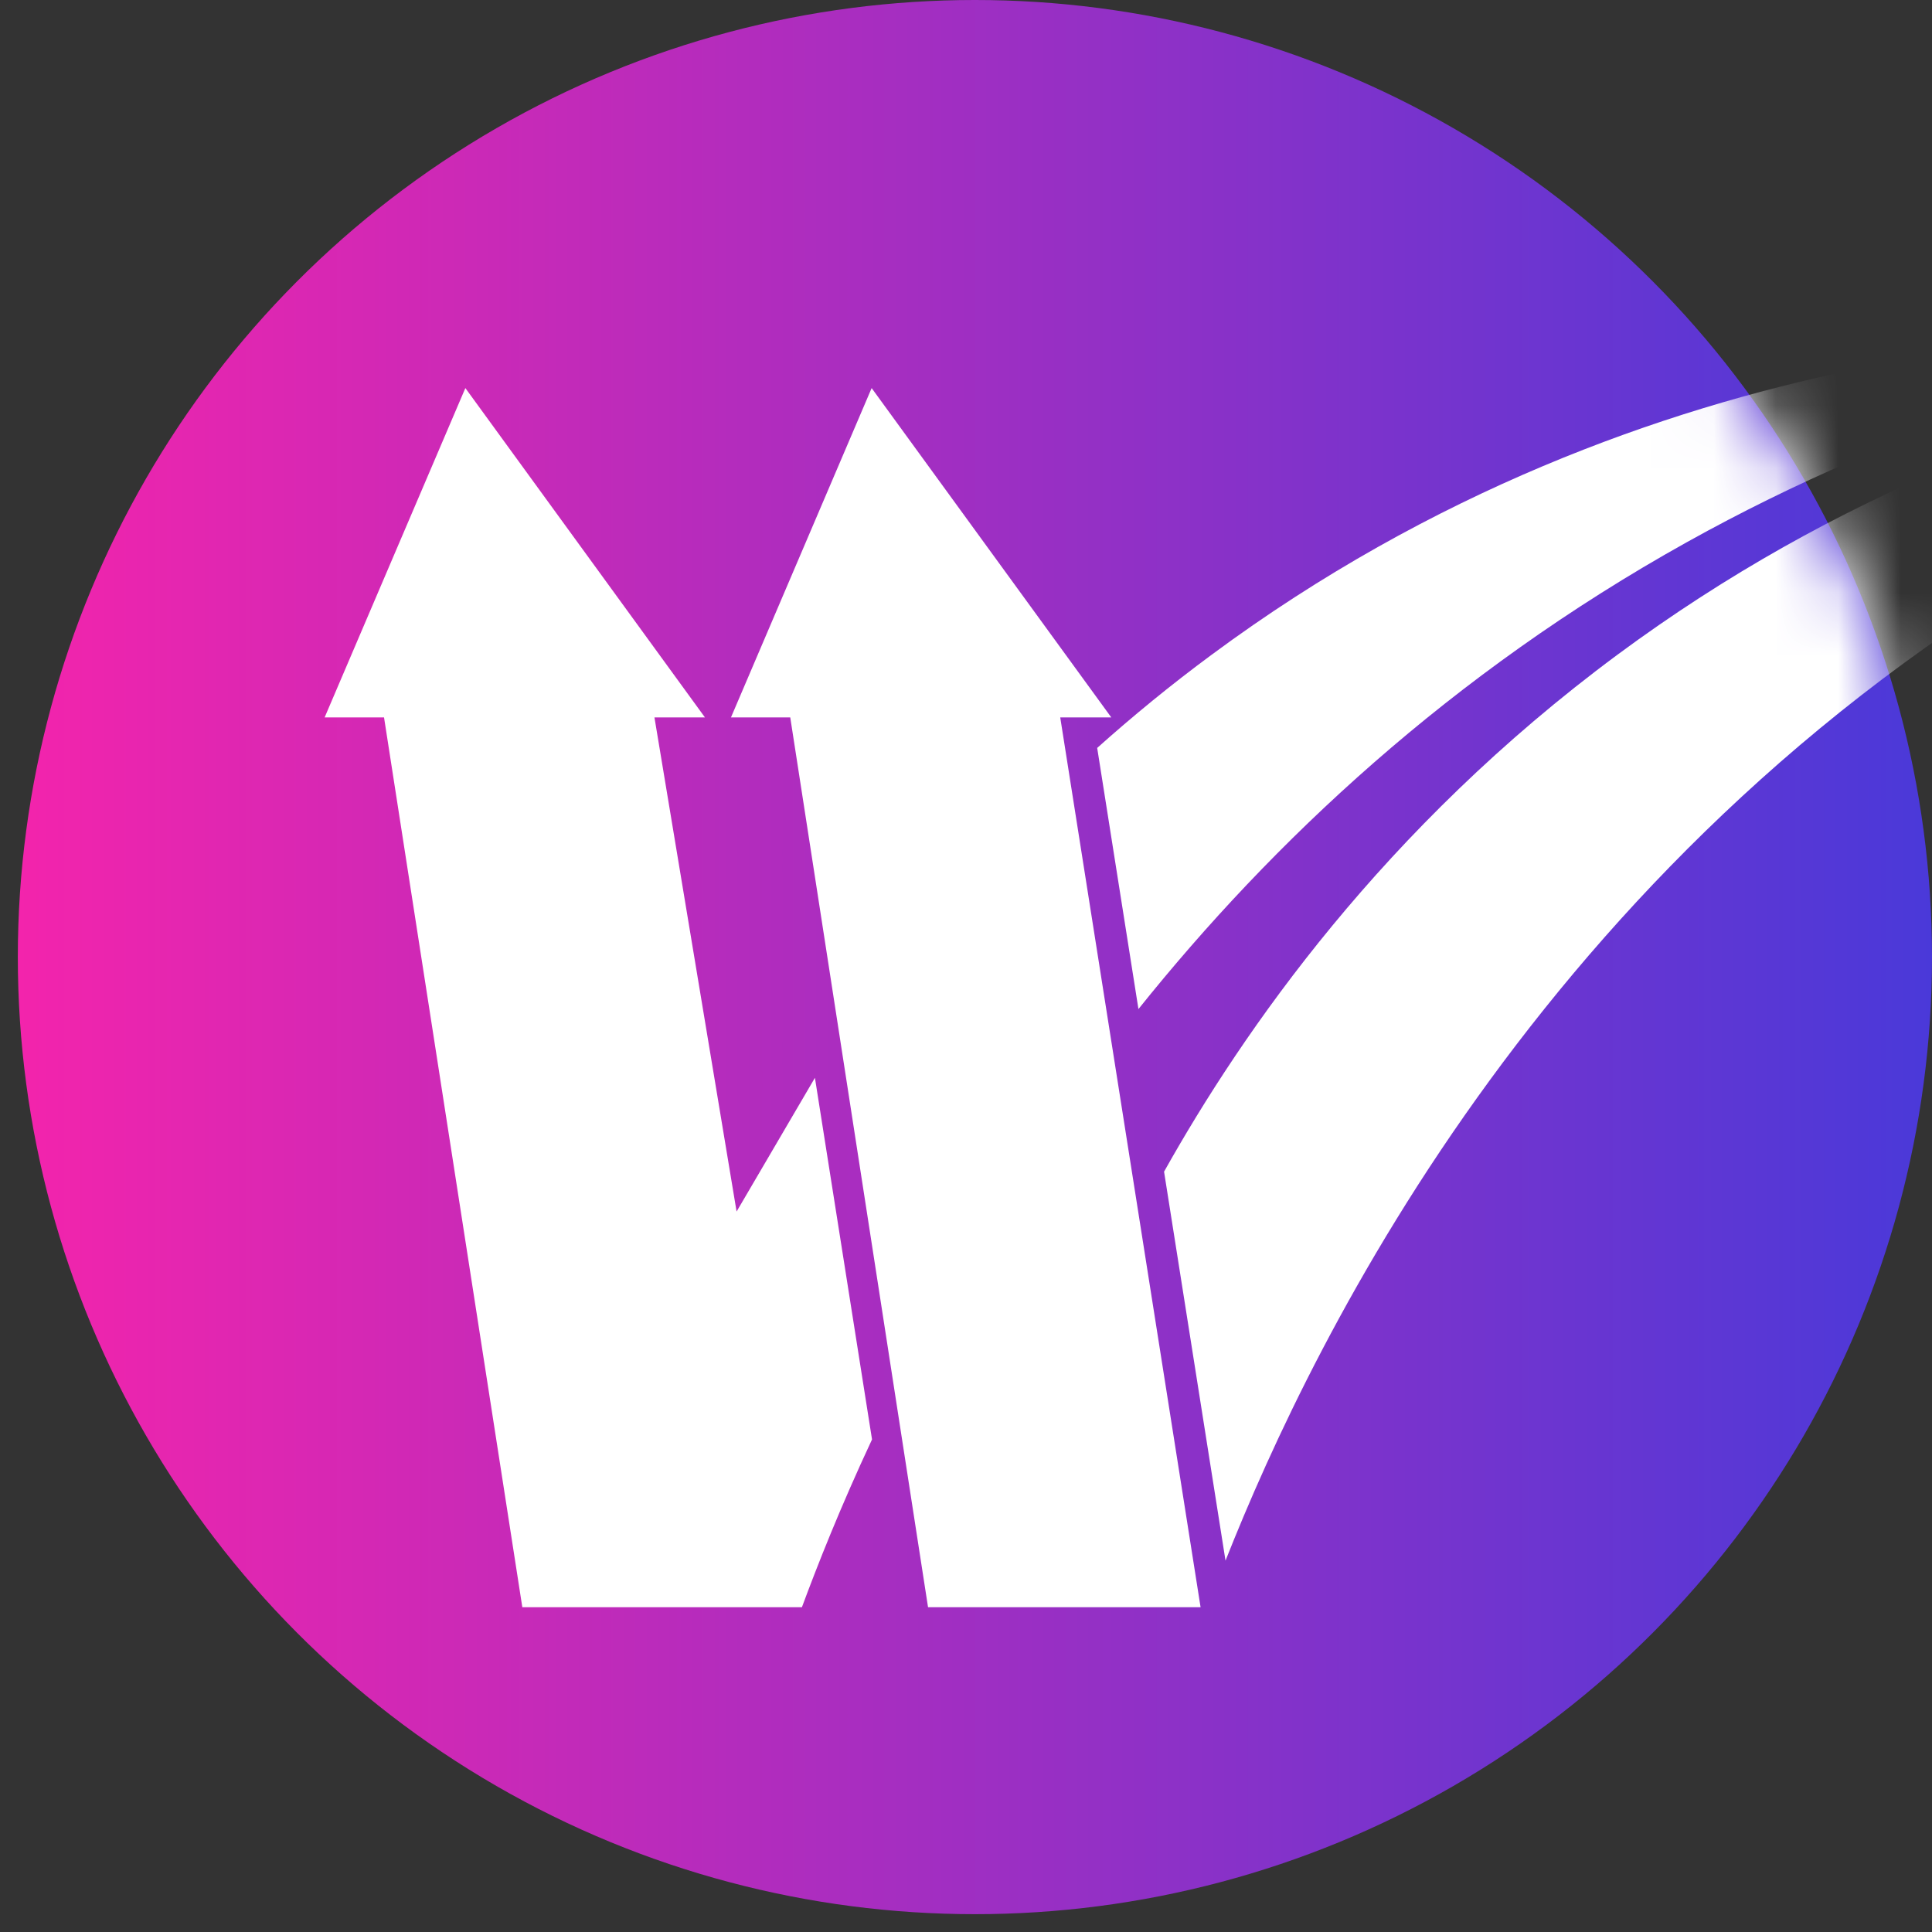 <svg width="31" height="31" viewBox="0 0 31 31" fill="none" xmlns="http://www.w3.org/2000/svg">
<rect x="0" y="0" width="31" height="31" fill="#333333" stroke="none"/>
<circle cx="15.643" cy="15.357" r="15.357" fill="url(#paint0_linear_842_10833)"/>
<mask id="mask0_842_10833" style="mask-type:alpha" maskUnits="userSpaceOnUse" x="0" y="0" width="31" height="31">
<circle cx="15.643" cy="15.357" r="15.357" fill="url(#paint1_linear_842_10833)"/>
</mask>
<g mask="url(#mask0_842_10833)">
<path d="M13.992 23.096V23.097C13.479 24.194 13.114 25.122 12.867 25.789H8.381C7.641 21.03 6.902 16.271 6.162 11.511H5.209C5.962 9.75 6.714 7.988 7.467 6.227C8.748 7.988 10.03 9.75 11.311 11.511H10.501C10.94 14.154 11.38 16.797 11.819 19.44C12.238 18.724 12.657 18.009 13.076 17.294L13.992 23.096Z" fill="white"/>
<path d="M36.632 5.361C34.002 5.807 30.61 6.726 27.066 8.7C23.275 10.811 20.41 13.516 18.267 16.191L17.605 12.001C18.173 11.493 18.783 10.992 19.441 10.506C26.508 5.275 34.112 5.257 36.632 5.361Z" fill="white"/>
<path d="M43.143 5.361C40.514 5.807 37.122 6.726 33.576 8.7C24.917 13.522 21.088 21.443 19.664 25.041L18.678 18.8C19.943 16.544 22.191 13.292 25.952 10.506C33.019 5.275 40.623 5.257 43.143 5.361Z" fill="white"/>
<path d="M19.264 25.789H14.891C14.154 21.029 13.417 16.27 12.68 11.511H11.729C12.482 9.75 13.234 7.989 13.986 6.227C15.268 7.989 16.549 9.75 17.831 11.511H17.012C17.762 16.27 18.513 21.029 19.264 25.789Z" fill="white"/>
</g>
<defs>
<linearGradient id="paint0_linear_842_10833" x1="0.286" y1="15.357" x2="31" y2="15.357" gradientUnits="userSpaceOnUse">
<stop stop-color="#F324AC"/>
<stop offset="1" stop-color="#4A39D9"/>
</linearGradient>
<linearGradient id="paint1_linear_842_10833" x1="0.286" y1="15.357" x2="31" y2="15.357" gradientUnits="userSpaceOnUse">
<stop stop-color="#F324AC"/>
<stop offset="1" stop-color="#4A39D9"/>
</linearGradient>
</defs>
</svg>
